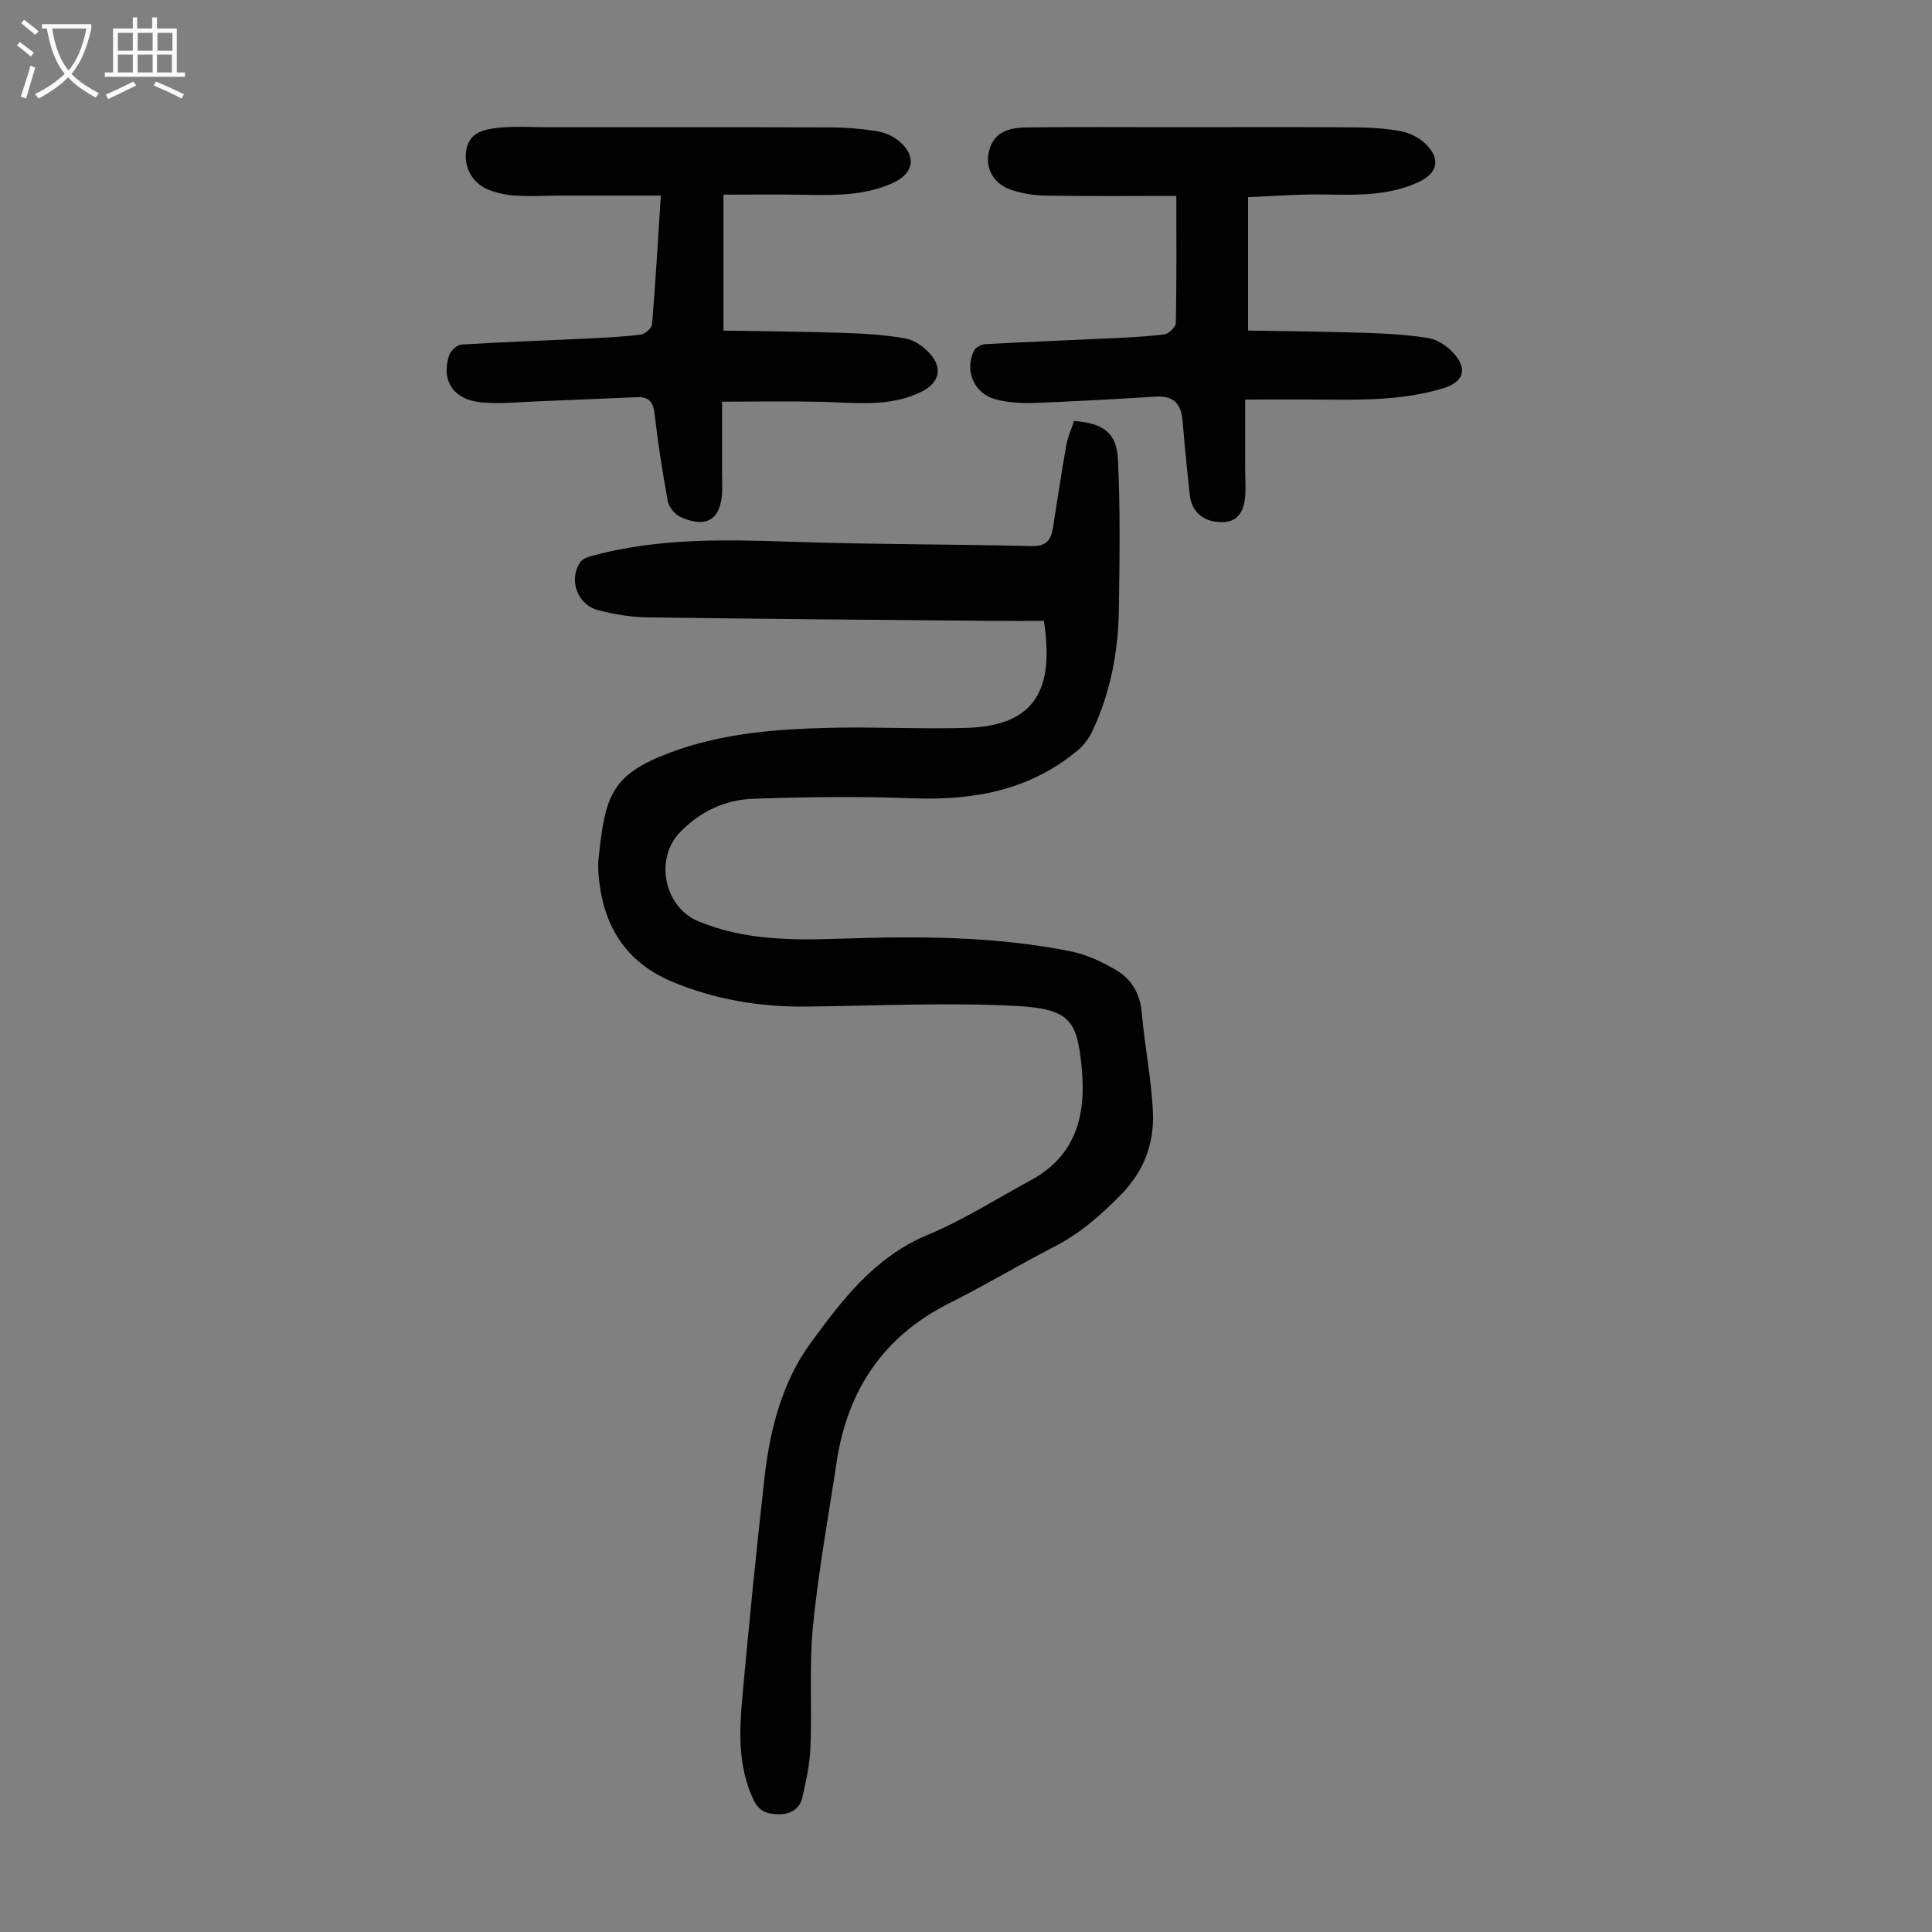 <svg enable-background="new 0 0 400 400" viewBox="0 0 400 400" xmlns="http://www.w3.org/2000/svg"><rect x="0" y="0" width="400" height="400" fill="#808080" stroke="none"/><g fill="#010101"><path d="m216.13 128.54c-3.65 0-7.42.03-11.19 0-23.72-.21-47.44-.39-71.15-.73-3.32-.05-6.69-.64-9.91-1.47-4.36-1.12-6.23-6.27-3.73-9.96.52-.76 1.82-1.14 2.83-1.41 13.26-3.52 26.74-3.29 40.31-2.82 16.77.58 33.56.5 50.33.91 2.98.07 3.98-1.25 4.37-3.72.92-5.73 1.77-11.48 2.78-17.19.31-1.73 1.07-3.37 1.6-4.99 5.97.45 8.82 2.39 9.09 7.93.5 10.36.34 20.77.19 31.15-.12 8.68-1.74 17.13-5.45 25.05-.68 1.45-1.7 2.9-2.92 3.93-9.9 8.36-21.55 10.53-34.18 10.06-11.05-.41-22.13-.3-33.18.1-5.81.21-11.05 2.65-15.18 6.98-5.25 5.5-3.22 15.41 3.75 18.34 9.55 4.01 19.6 3.98 29.7 3.64 15.9-.54 31.79-.52 47.47 2.62 3.29.66 6.53 2.18 9.44 3.9 3.17 1.87 4.95 4.86 5.29 8.82.59 6.89 2.01 13.73 2.31 20.62.27 6.39-1.8 12.1-6.55 16.97-4.19 4.29-8.52 8.1-13.88 10.85-7.26 3.73-14.26 7.96-21.55 11.6-13.74 6.85-21.25 18-23.5 32.96-1.69 11.28-3.77 22.52-4.89 33.86-.82 8.32-.2 16.76-.53 25.14-.14 3.53-.89 7.06-1.7 10.51-.53 2.28-2.32 3.42-4.77 3.43-2.4.01-4.17-.53-5.35-3.04-3.18-6.81-2.95-13.96-2.3-21.09 1.4-15.26 2.9-30.5 4.62-45.72 1.12-9.88 3.7-19.74 9.49-27.66 6.49-8.88 13.3-17.9 24.31-22.46 7.39-3.06 14.22-7.46 21.29-11.28 9.46-5.12 11.53-13.57 10.55-23.42-.94-9.45-2.2-12.08-13.57-12.68-14.49-.76-29.06-.01-43.59.13-9.51.09-18.7-1.45-27.5-5.1-9.27-3.84-14.07-10.97-15.21-20.76-.18-1.55-.31-3.15-.15-4.69 1.37-13.1 2.55-17.46 14.92-22.07 10.62-3.96 21.56-4.8 32.62-5.09 9.61-.25 19.24.3 28.85 0 14.37-.49 17.93-8.34 15.82-22.15z"/><path d="m149.79 40.3v28.15c8.44.15 16.78.2 25.1.48 4.22.14 8.47.41 12.61 1.15 1.81.32 3.71 1.68 4.99 3.09 2.79 3.07 1.97 6.13-1.73 7.94-6.67 3.28-13.74 2.24-20.76 2.08-6.67-.15-13.34-.03-20.51-.03v14.81c0 1.12.06 2.24.04 3.36-.11 6.14-3.11 8.2-8.65 5.7-1.16-.52-2.39-2.04-2.62-3.27-1.12-6.04-2.06-12.13-2.75-18.23-.28-2.46-1.35-3.39-3.59-3.3-6.92.27-13.84.61-20.76.87-3.79.15-7.62.55-11.38.22-5.87-.53-8.51-4.46-6.8-9.73.31-.96 1.63-2.19 2.55-2.25 8.47-.53 16.96-.81 25.44-1.22 3.9-.19 7.81-.37 11.68-.84.89-.11 2.28-1.32 2.35-2.12.71-8.56 1.2-17.14 1.82-26.67-7.07 0-13.84-.01-20.61 0-3.13.01-6.27.21-9.39.02-1.97-.12-4.01-.54-5.83-1.29-3.45-1.43-5.32-5.22-4.28-8.87.91-3.21 4.03-3.63 6.68-3.91 3.32-.35 6.7-.09 10.06-.09 19.58 0 39.16-.03 58.74.03 3.12.01 6.26.29 9.34.78 1.58.25 3.28.96 4.51 1.97 3.82 3.13 3.22 6.75-1.18 8.75-5.8 2.64-11.93 2.56-18.1 2.45-5.55-.11-11.11-.03-16.97-.03z"/><path d="m243.55 40.56c-8.85 0-17.9.09-26.94-.06-2.52-.04-5.16-.43-7.52-1.29-3.86-1.4-5.53-5.23-3.96-9.04 1.3-3.18 4.47-3.76 7.48-3.79 10.07-.11 20.14-.04 30.2-.04 12.64 0 25.28-.05 37.92.03 3.12.02 6.27.23 9.33.81 1.76.34 3.67 1.25 4.96 2.48 3.37 3.21 2.7 6.19-1.44 8.09-6.11 2.79-12.55 2.64-19.07 2.52-5.31-.1-10.64.33-16.11.54v27.63c8.24.15 16.35.21 24.46.48 4.33.14 8.69.38 12.95 1.09 1.82.3 3.75 1.61 5.04 3.01 3.12 3.41 2.23 6.07-2.12 7.39-8.27 2.5-16.77 2.4-25.27 2.32-5-.05-10-.01-15.66-.01 0 5.35-.01 9.79 0 14.23 0 1.68.1 3.36.05 5.03-.12 3.9-1.61 5.94-4.36 6.1-4 .23-6.75-1.86-7.16-5.6-.56-5.11-1.07-10.23-1.49-15.36-.29-3.48-1.84-5.24-5.52-5.01-8.36.52-16.73 1-25.1 1.31-2.65.1-5.4-.06-7.95-.7-4.57-1.16-6.65-5.9-4.62-10.1.33-.68 1.49-1.32 2.29-1.36 8.36-.46 16.73-.78 25.1-1.18 4.01-.19 8.03-.35 12.01-.85.91-.11 2.37-1.51 2.39-2.34.18-8.44.11-16.92.11-26.33z"/></g><path d="m6.4 11.7c-1-.8-1.9-1.6-2.9-2.3l.6-.7c.9.7 1.9 1.4 2.9 2.2zm-2.1 8.3c.7-2.1 1.4-4.2 2-6.4.2.1.6.3 1 .4-.7 2.3-1.3 4.4-1.9 6.4zm3-12.8c-1.1-.9-2.1-1.7-2.9-2.4l.6-.7c1 .8 2 1.5 3 2.4zm1.4-1.3v-.9h10.2v.9c-.9 4.2-2.3 7.3-4.1 9.4 1.3 1.4 3.2 2.7 5.7 4-.2.2-.4.5-.7.9-2.5-1.4-4.4-2.7-5.7-4.2-1.4 1.5-3.5 3-6.1 4.4 0 0 0 0-.1-.1-.3-.4-.5-.7-.7-.8 2.7-1.3 4.7-2.8 6.2-4.2-1.8-2.2-3-5.3-3.7-9.4zm9.2 0h-7.1c.6 3.8 1.7 6.7 3.4 8.7 1.7-2 2.9-4.8 3.7-8.7z" fill="#fbfafa"/><path d="m31.6 3.6h.9v2.3h4.1v9.1h1.7v.9h-16.6v-.9h1.7v-9.1h4.1v-2.3h.9v2.3h3.1v-2.3zm-4 13.3.6.8c-1.9.9-3.8 1.9-5.8 2.8-.2-.3-.3-.6-.5-.9 2-.9 3.9-1.8 5.7-2.7zm-3.2-10.1v3.7h3.1v-3.7zm0 4.5v3.7h3.1v-3.7zm4.1-4.5v3.7h3.1v-3.7zm0 4.5v3.7h3.1v-3.7zm9.1 9.1c-2.1-1.1-4.1-2-5.8-2.7l.5-.8c2.2.9 4.1 1.8 5.8 2.6zm-1.9-13.6h-3.1v3.7h3.1zm-3.2 4.5v3.7h3.1v-3.7z" fill="#fbfafa"/></svg>